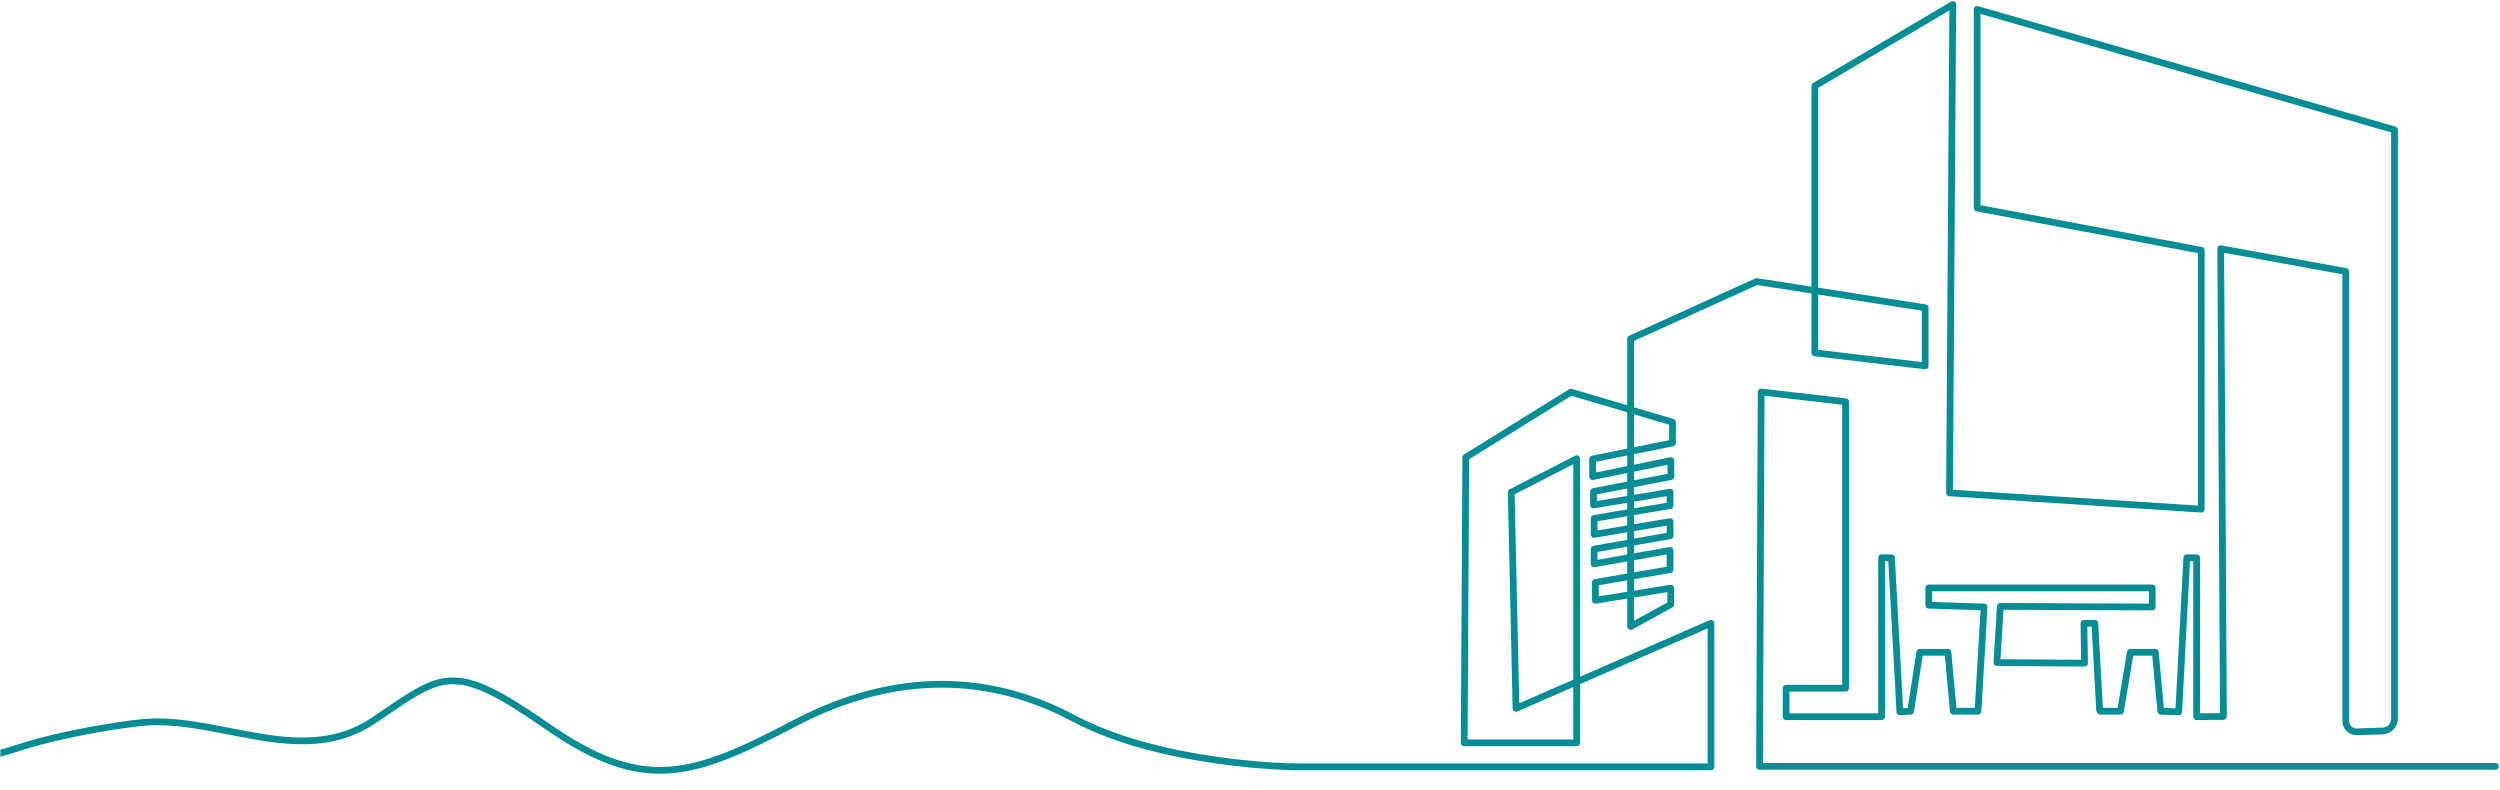 <?xml version="1.0" encoding="UTF-8"?>
<svg width="778px" height="246px" viewBox="0 0 778 246" version="1.1" xmlns="http://www.w3.org/2000/svg" xmlns:xlink="http://www.w3.org/1999/xlink">
    <title>Group 174 Copy 2</title>
    <defs>
        <polygon id="path-1" points="0 0 402.887 0 402.887 43 0 43"></polygon>
    </defs>
    <g id="Page-1" stroke="none" stroke-width="1" fill="none" fill-rule="evenodd">
        <g id="Pech'Up---Interne" transform="translate(-801, -436)">
            <g id="Group-174-Copy-2" transform="translate(801, 437.405)">
                <path d="M776.551,237.092 L547.564,237.092 L548.069,120.572 L574.348,123.612 L574.348,212.775 L555.847,212.775 L555.847,221.627 L568.284,221.627 L585.563,221.627 L585.563,172.173 L588.626,172.173 L591.247,220.135 L594.589,219.922 L597.435,201.59 L606.189,201.59 L607.89,219.922 L615.545,219.922 L617.459,187.492 L600.235,186.934 L600.235,181.552 L669.768,181.552 L669.768,187.492 L622.505,187.306 L621.432,204.79 L648.708,204.976 L648.522,192.57 L651.907,192.577 L653.395,219.496 L653.608,219.922 L659.901,219.922 L662.964,201.59 L670.739,201.59 L672.44,219.922 L678.015,220.135 L680.527,172.173 L683.59,172.173 L683.59,221.627 L691.941,221.562 L691.919,219.601 L691.087,75.991 L730,83.083 L730,222.968 C730,224.873 731.575,226.401 733.475,226.337 L741.482,226.07 C743.533,226.001 745.161,224.314 745.161,222.256 L745.161,39.008 L615.282,1.519 L615.282,63.326 L685.023,76.497 L685.023,157.048 L606.691,151.982 L607.702,0 L564.777,25.33 L564.777,108.401 L599.111,112.454 L599.111,94.373 L546.684,86.207 L507.444,104.017 L507.444,193.573 L519.927,186.719 L519.927,181.629 L496.49,185.412 L496.49,179.837 L519.729,175.855 L519.729,169.881 L496.093,174.062 L496.093,169.483 L519.729,165.302 L519.729,160.921 L496.093,164.903 L496.093,159.926 L519.729,155.943 L519.729,151.762 L495.894,155.744 L495.894,151.563 L519.977,146.916 L519.977,141.935 L495.631,146.916 L495.631,141.437 L520.474,136.456 L520.474,129.984 L488.865,120.621 L456.153,140.926 L455.656,229.768 L490.662,229.768 L490.662,141.336 L470.29,151.796 L471.781,219.038 L532.456,192.551 L532.456,237.239 L442.436,237.239 L402.152,237.239" id="Stroke-169" stroke="#048D95" stroke-width="2.1" stroke-linecap="round" stroke-linejoin="round"></path>
                <g id="Group-173" transform="translate(0, 201.332)">
                    <mask id="mask-2" fill="white">
                        <use xlink:href="#path-1"></use>
                    </mask>
                    <g id="Clip-172"></g>
                    <path d="M-261.716,32.538 C-204.484,32.538 -181.972,20.799 -149.159,28.625 C-116.346,36.451 -44.347,36.366 -44.347,36.366 L-35.599,36.202 C-28.124,36.692 -13.264,35.121 -4.586,32.923 C-1.315,32.094 2.312,31.079 6.155,29.845 C20.24,25.326 38.144,22.712 44.303,22.11 C45.491,21.994 46.68,21.903 47.874,21.886 C70.868,21.55 95.147,35.701 116.252,21.485 C137.867,6.925 140.474,2.557 170.336,23.326 C200.197,44.095 215.378,39.11 247.268,22.356 C279.158,5.603 308.67,7.238 334.111,20.817 C361.51,35.442 402.887,35.906 402.887,35.906" id="Stroke-171" stroke="#048D95" stroke-width="2.1" stroke-linecap="round" stroke-linejoin="round" mask="url(#mask-2)"></path>
                </g>
            </g>
        </g>
    </g>
</svg>